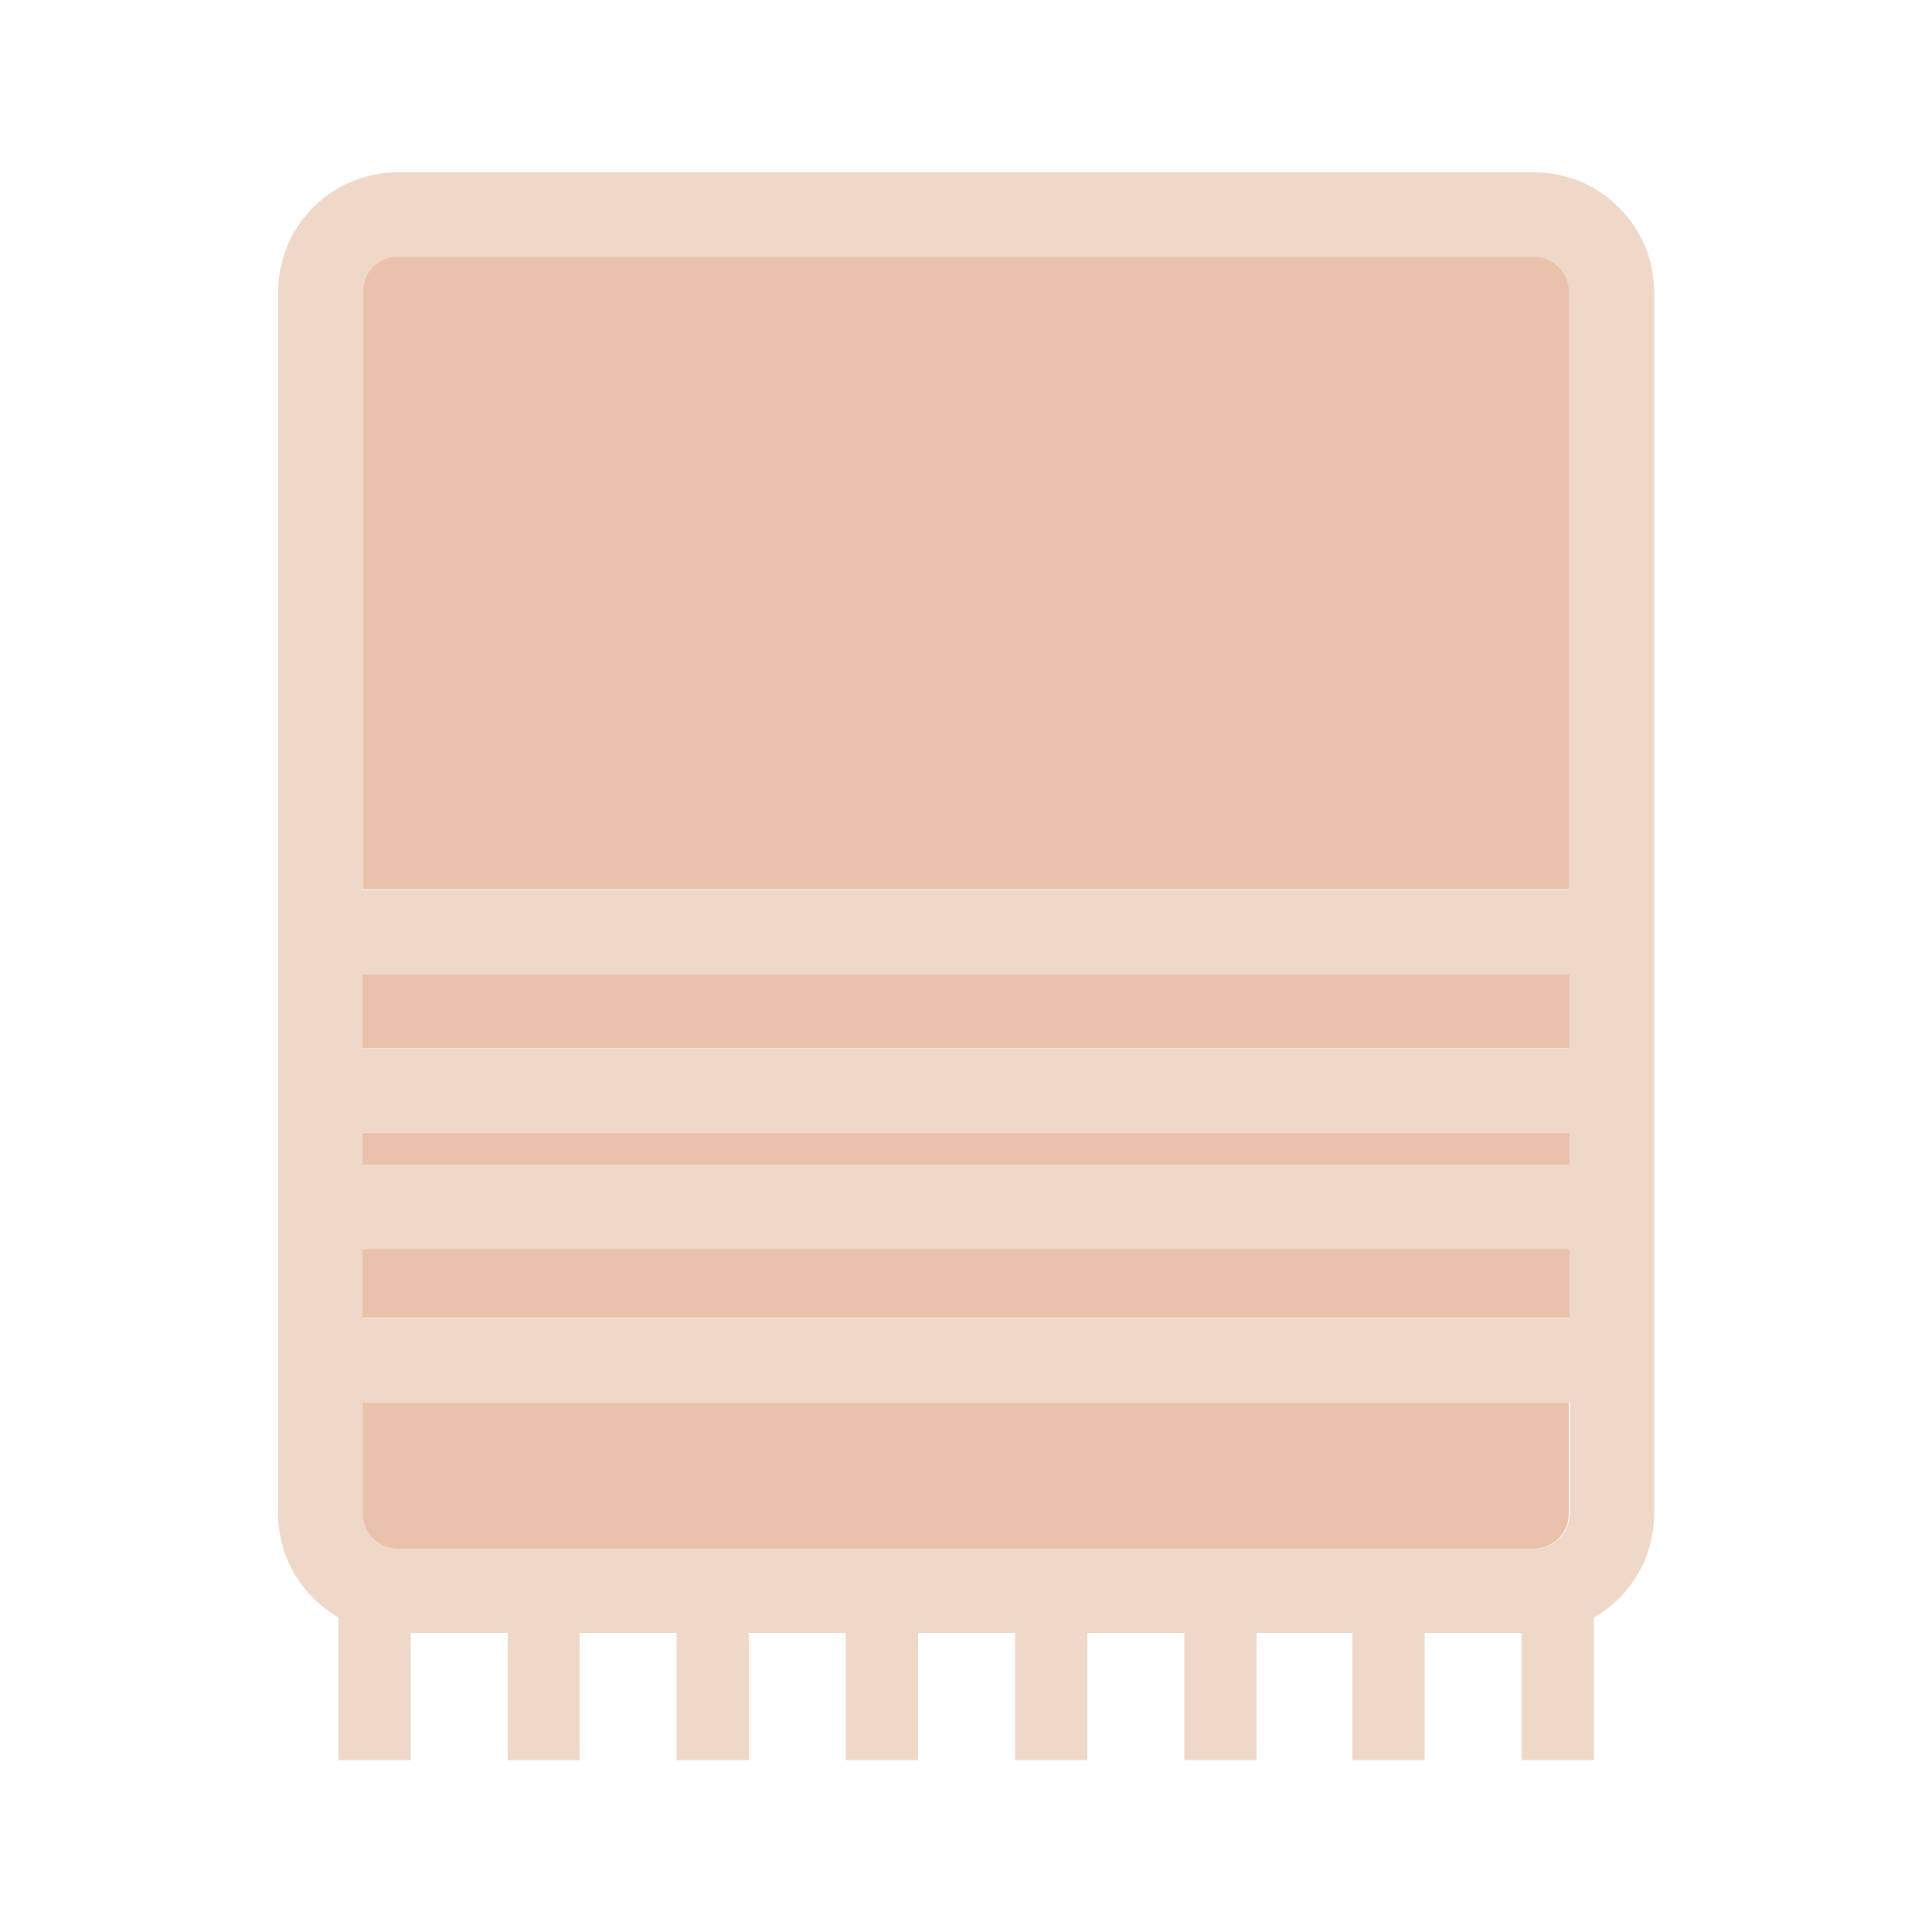 <?xml version="1.0" encoding="utf-8"?>
<!-- Generator: Adobe Illustrator 26.0.3, SVG Export Plug-In . SVG Version: 6.00 Build 0)  -->
<svg version="1.1" id="Calque_1" xmlns="http://www.w3.org/2000/svg" xmlns:xlink="http://www.w3.org/1999/xlink" x="0px" y="0px"
	 viewBox="0 0 500 500" style="enable-background:new 0 0 500 500;" xml:space="preserve">
<g id="plaid">
	<rect x="93.8" y="293.1" style="fill:#EAC2AC;" width="312.4" height="8.3"/>
	<rect x="93.8" y="323.2" style="fill:#EAC2AC;" width="312.4" height="17.8"/>
	<path style="fill:#EAC2AC;" d="M93.8,391.8c0,5,4.1,9,9,9H397c5,0,9-4.1,9-9v-28.9H93.8C93.8,362.8,93.8,391.8,93.8,391.8z"/>
	<path style="fill:#EAC2AC;" d="M397.1,66.3H102.9c-5,0-9,4.1-9,9v154.9h312.4V75.5C406.2,70.4,402.1,66.3,397.1,66.3z"/>
	<rect x="93.8" y="252.1" style="fill:#EAC2AC;" width="312.4" height="19.2"/>
	<path style="fill:#EFD8C7;" d="M397.1,44.6H102.9c-17,0-30.9,13.8-30.9,30.9v316.3c0,11.5,6.3,21.4,15.6,26.8v36.9h18.7v-32.9h25.1
		v32.9H150v-32.9h25.1v32.9h18.7v-32.9h25.1v32.9h18.7v-32.9h25.1v32.9h18.7v-32.9h25.1v32.9h18.7v-32.9H350v32.9h18.7v-32.9h25.1
		v32.9h18.7v-36.9c9.3-5.3,15.6-15.4,15.6-26.8V75.5C428,58.4,414.1,44.6,397.1,44.6z M406.2,391.8c0,5-4.1,9-9,9H102.9
		c-5,0-9-4.1-9-9v-28.9h312.4V391.8z M406.2,341.1H93.8v-17.8h312.4L406.2,341.1L406.2,341.1z M406.2,301.4H93.8v-8.3h312.4
		L406.2,301.4L406.2,301.4z M406.2,271.4H93.8v-19.2h312.4L406.2,271.4L406.2,271.4z M406.2,230.4H93.8V75.5c0-5,4.1-9,9-9H397
		c5,0,9,4.1,9,9v154.9H406.2z"/>
</g>
</svg>
